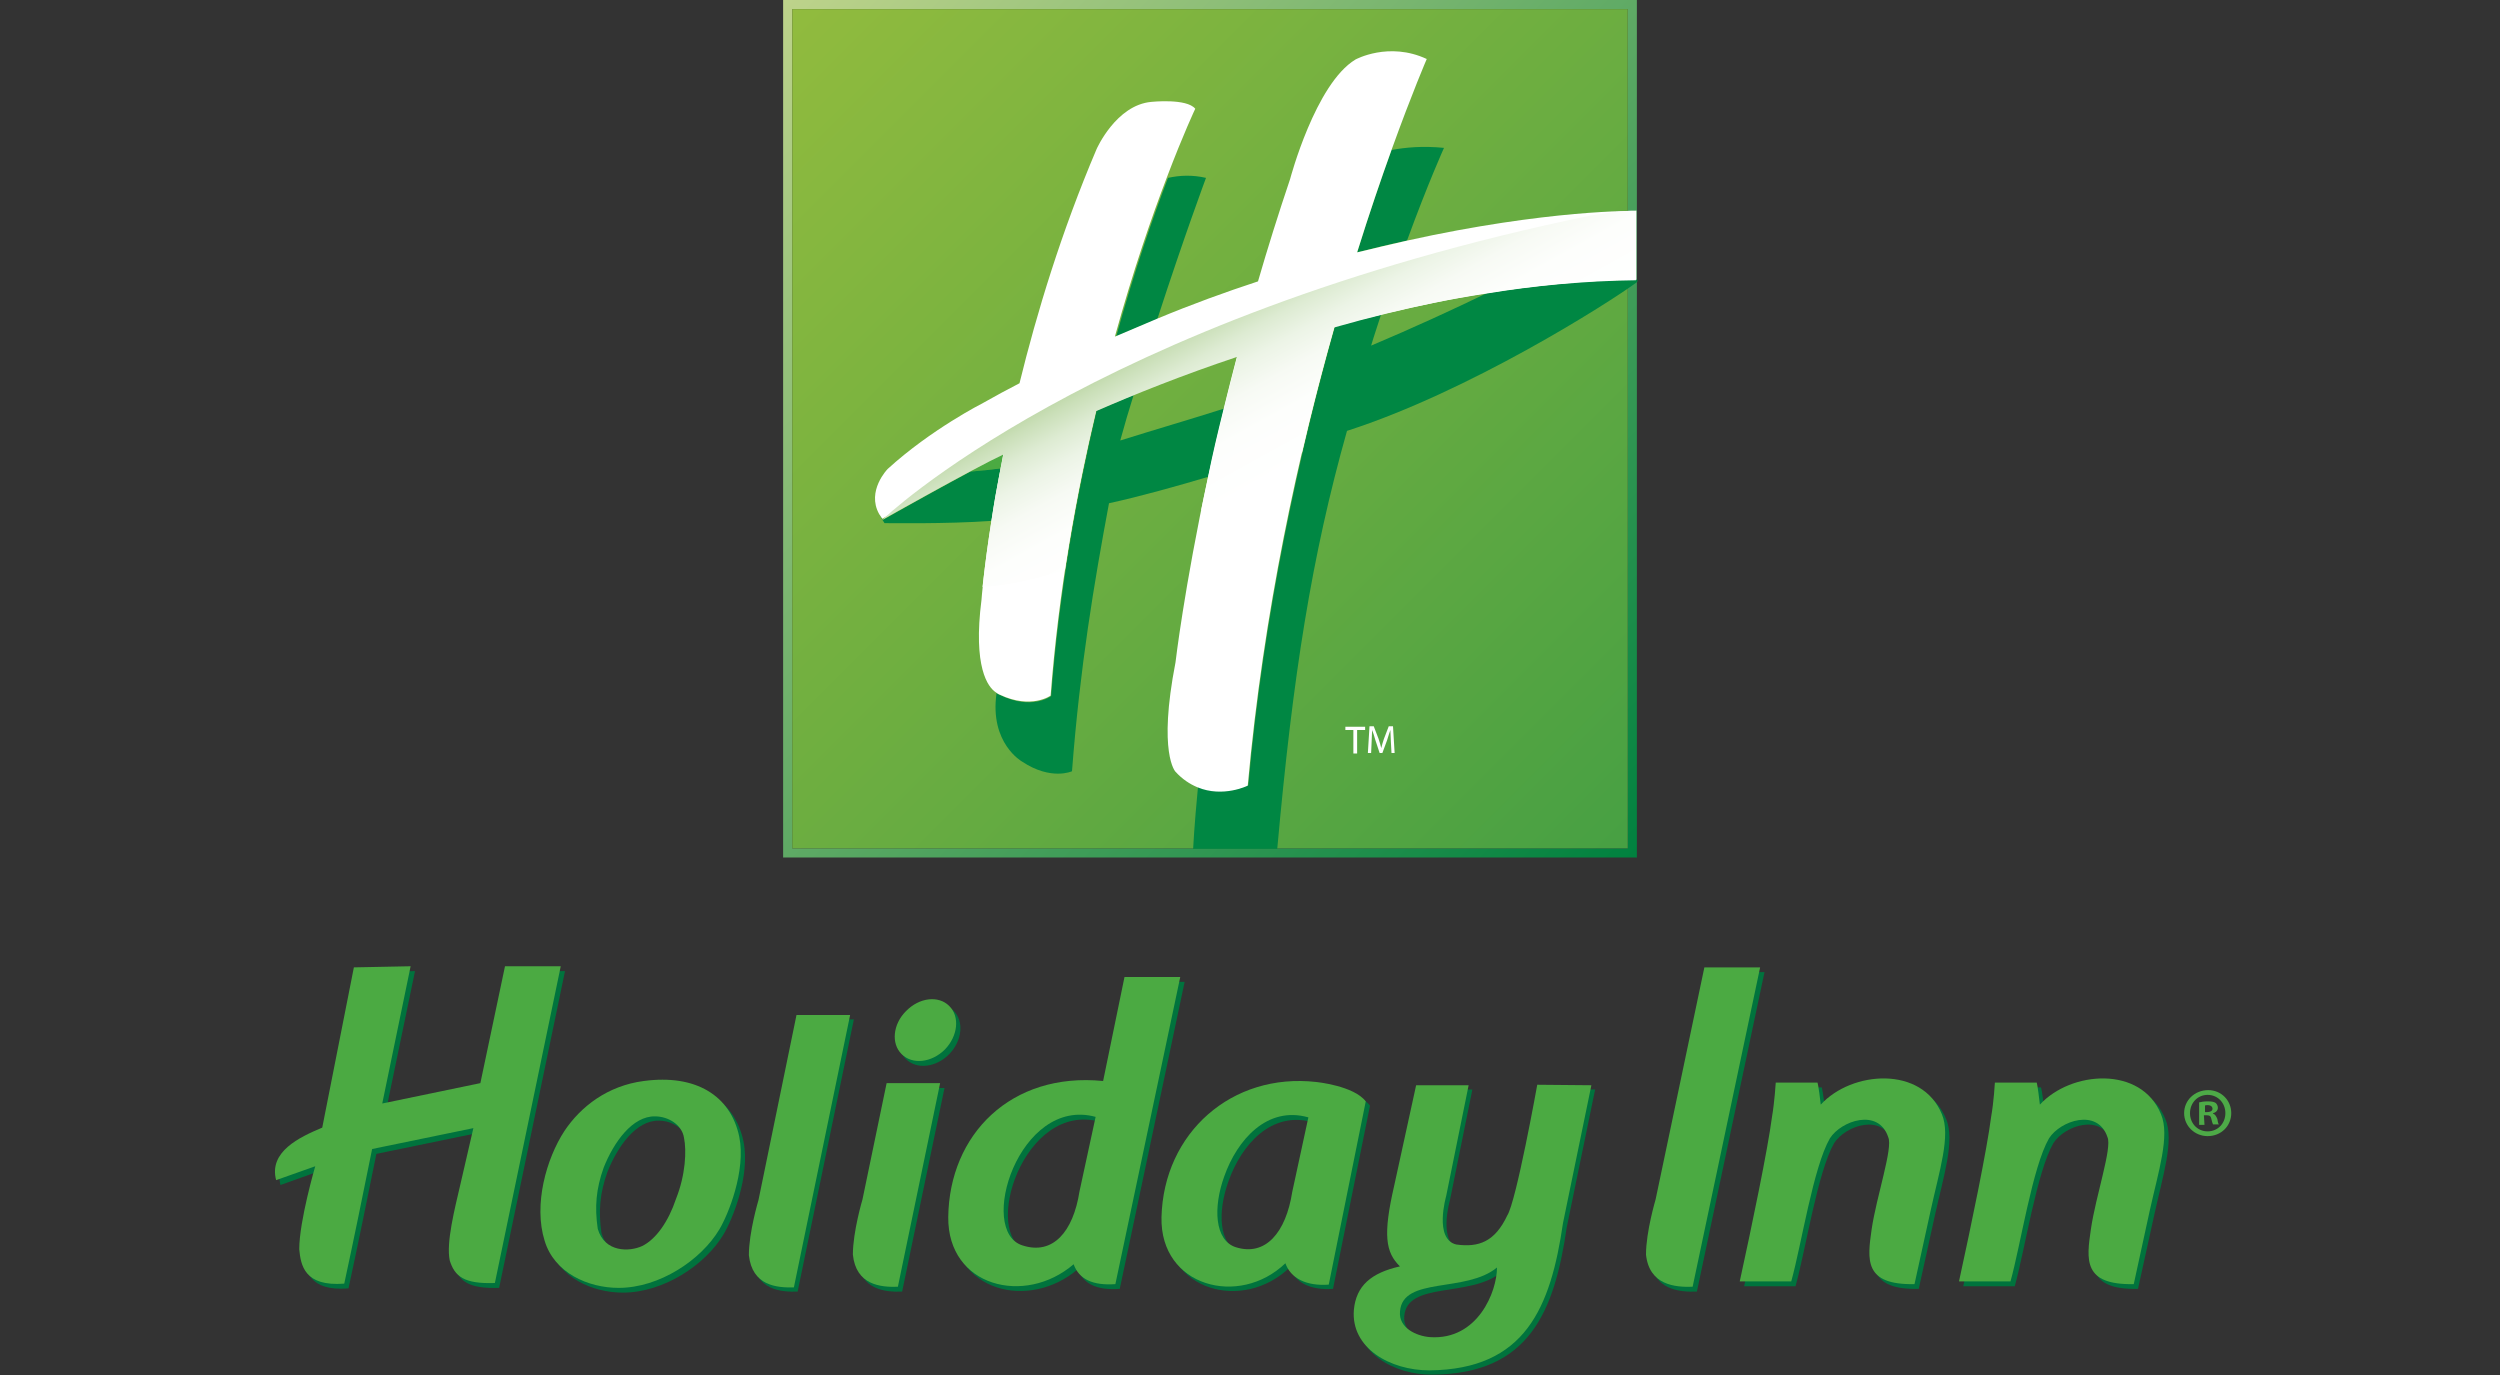 <svg version="1.2" baseProfile="tiny-ps" xmlns="http://www.w3.org/2000/svg" viewBox="0 0 200 110" width="200" height="110">
	<rect x="0" y="0" width="200" height="110" fill="#333333" stroke="none"/>
	<title>New Project</title>
	<defs>
		<linearGradient id="grd1" gradientUnits="userSpaceOnUse"  x1="62.569" y1="0.07" x2="131.016" y2="68.516">
			<stop offset="0" stop-color="#bed38b"  />
			<stop offset="1" stop-color="#00813f"  />
		</linearGradient>
		<linearGradient id="grd2" gradientUnits="userSpaceOnUse"  x1="63.292" y1="0.792" x2="130.289" y2="67.789">
			<stop offset="0" stop-color="#91bb3e"  />
			<stop offset="1" stop-color="#47a043"  />
		</linearGradient>
		<linearGradient id="grd3" gradientUnits="userSpaceOnUse"  x1="105.031" y1="36.894" x2="98.21" y2="24.589">
			<stop offset="0" stop-color="#ffffff"  />
			<stop offset="0.33" stop-color="#fdfefc"  />
			<stop offset="0.525" stop-color="#f7faf4"  />
			<stop offset="0.686" stop-color="#ecf4e6"  />
			<stop offset="0.827" stop-color="#ddebd2"  />
			<stop offset="0.955" stop-color="#cadfb8"  />
			<stop offset="1" stop-color="#c2daad"  />
		</linearGradient>
	</defs>
	<style>
		tspan { white-space:pre }
		.shp0 { fill: url(#grd1) } 
		.shp1 { fill: url(#grd2) } 
		.shp2 { fill: #4baa42 } 
		.shp3 { fill: #008743 } 
		.shp4 { fill: #ffffff } 
		.shp5 { fill: url(#grd3) } 
		.shp6 { fill: #00733d } 
		.shp7 { fill: #4daa47 } 
	</style>
	<g id="Holiday inn">
		<path id="XMLID_5_" fill-rule="evenodd" class="shp0" d="M130.95 0L130.95 68.6L62.65 68.6L62.65 0L130.95 0ZM130.22 0.73L63.38 0.73L63.38 67.87L130.22 67.87L130.22 0.73Z" />
		<path id="XMLID_6_" class="shp1" d="M63.38 0.73L130.22 0.73L130.22 67.87L63.38 67.87L63.38 0.73Z" />
		<path id="XMLID_7_" class="shp2" d="M77.62 37.73C78.6 37.64 79.42 37.56 80.1 37.43C80.19 37.09 80.23 36.7 80.32 36.31C79.67 36.62 78.69 37.13 77.62 37.73Z" />
		<path id="XMLID_8_" class="shp3" d="M77.62 37.73C74.57 39.36 70.63 41.59 70.63 41.59C70.54 41.46 70.46 41.33 70.37 41.2C70.46 41.37 70.58 41.59 70.76 41.85C70.76 41.85 75.77 41.93 79.33 41.67C79.54 40.43 79.76 39.02 80.06 37.47C79.42 37.56 78.6 37.64 77.62 37.73Z" />
		<path id="XMLID_9_" class="shp3" d="M89.62 35.24C89.96 34 90.31 32.8 90.69 31.6C89.62 32.03 88.63 32.46 87.73 32.84C86.15 39.57 84.73 47.33 84.09 55.69C84.09 55.69 82.55 56.85 80.02 55.61C80.02 55.61 79.89 55.57 79.72 55.44L79.72 55.48C79.16 59.47 81.77 60.93 81.77 60.93C84.09 62.47 85.76 61.7 85.76 61.7C86.4 53.34 87.52 46.69 88.72 40.26C91.12 39.74 94.34 38.84 96.74 38.12C97.12 36.4 97.51 34.6 97.98 32.67C95.28 33.53 92.49 34.34 89.62 35.24Z" />
		<path id="XMLID_10_" class="shp3" d="M92.58 25.55C94.72 18.95 96.48 14.23 96.48 14.23C95.41 13.98 94.38 14.02 93.44 14.23C92.24 17.36 90.74 21.69 89.28 26.97C90.35 26.45 91.46 25.98 92.58 25.55Z" />
		<path id="XMLID_11_" class="shp3" d="M112.56 19.25C114.27 14.58 115.52 11.83 115.52 11.83C113.84 11.66 112.43 11.79 111.32 12C110.5 14.28 109.56 17.02 108.57 20.19C109.94 19.85 111.27 19.51 112.56 19.25Z" />
		<path id="XMLID_12_" class="shp3" d="M109.69 27.65C109.94 26.8 110.24 25.94 110.5 25.12C109.26 25.42 108.01 25.72 106.81 26.07C103.98 36.1 101.11 48.92 99.87 62.81C99.87 62.81 97.85 63.75 95.84 62.94C95.54 66.03 95.45 67.91 95.45 67.91L102.18 67.91C103.43 54.02 104.93 44.5 107.76 34.47C117.49 31.34 128.59 24.31 130.99 22.55L130.99 22.38C126.88 22.42 122.85 22.81 118.95 23.45C116.2 24.78 113.12 26.2 109.69 27.65Z" />
		<path id="XMLID_13_" class="shp4" d="M112.56 19.25C111.27 19.55 109.94 19.85 108.57 20.19C109.56 17.02 110.5 14.28 111.32 12C112.99 7.37 114.14 4.72 114.14 4.72C111.1 3.3 108.44 4.76 108.44 4.76C105.23 6.69 103.21 14.32 103.21 14.32C102.27 17.11 101.41 19.85 100.64 22.51C98.02 23.37 95.32 24.35 92.54 25.51C91.42 25.98 90.35 26.45 89.19 26.93C90.65 21.65 92.15 17.32 93.35 14.19C94.68 10.68 95.62 8.7 95.62 8.7C94.94 7.85 92.11 8.15 92.11 8.15C89.28 8.4 87.73 11.92 87.73 11.92C84.9 18.56 82.93 25.08 81.56 30.66C80.57 31.17 79.63 31.68 78.64 32.24C78.64 32.24 74.49 34.34 71.01 37.52C71.01 37.52 69.3 39.27 70.33 41.12C70.41 41.25 70.5 41.37 70.58 41.5C70.58 41.5 74.53 39.27 77.57 37.64C78.69 37.04 79.63 36.53 80.27 36.27C80.19 36.66 80.15 37 80.06 37.39C79.76 38.93 79.5 40.35 79.33 41.59C78.69 45.58 78.52 47.98 78.52 47.98C77.83 53.38 79.03 54.97 79.67 55.39C79.84 55.52 79.97 55.57 79.97 55.57C82.5 56.77 84.05 55.65 84.05 55.65C84.69 47.29 86.1 39.49 87.69 32.8C88.59 32.41 89.62 31.98 90.65 31.56C93.09 30.57 95.88 29.5 98.97 28.47C98.58 29.93 98.24 31.3 97.9 32.67C97.42 34.6 96.99 36.4 96.65 38.12C94.72 47.12 94.04 52.99 94.04 52.99C92.62 60.28 94.04 61.74 94.04 61.74C94.59 62.34 95.19 62.73 95.79 62.98C97.85 63.84 99.82 62.85 99.82 62.85C101.07 48.96 103.9 36.14 106.77 26.11C107.97 25.77 109.21 25.47 110.46 25.17C113.16 24.52 115.99 23.92 118.82 23.5C122.72 22.85 126.75 22.47 130.87 22.42L130.87 16.89C130.95 16.85 123.79 16.76 112.56 19.25Z" />
		<path id="XMLID_14_" class="shp5" d="M123.79 22.81C123.79 22.81 127.31 22.38 130.91 22.38L130.91 20.02L130.91 16.85C129.88 16.81 127.26 17.24 127.26 17.24C87.18 25.51 70.58 41.59 70.58 41.59C70.58 41.59 77.96 37.43 80.27 36.36C79.24 41.37 78.82 45.15 78.6 46.95C80.57 46.86 82.8 46.35 85.2 45.58C85.89 41.03 86.75 36.79 87.69 32.89C90.74 31.56 94.59 30.01 98.97 28.55C97.77 33.14 96.82 37.26 96.09 40.82C98.75 39.4 101.5 37.86 104.16 36.23C104.97 32.67 105.87 29.28 106.73 26.2C112.17 24.65 117.87 23.41 123.79 22.81Z" />
		<path id="XMLID_15_" class="shp4" d="M108.27 58.4L107.63 58.4L107.63 58.14L109.21 58.14L109.21 58.4L108.57 58.4L108.57 60.28L108.27 60.28L108.27 58.4Z" />
		<path id="XMLID_16_" class="shp4" d="M111.27 59.34C111.27 59.04 111.23 58.7 111.23 58.4L111.23 58.4C111.14 58.65 111.06 58.91 110.97 59.21L110.59 60.24L110.37 60.24L110.03 59.21C109.94 58.91 109.86 58.61 109.77 58.4L109.77 58.4C109.77 58.65 109.73 59.04 109.73 59.34L109.69 60.24L109.43 60.24L109.56 58.1L109.9 58.1L110.29 59.12C110.37 59.38 110.46 59.64 110.5 59.85L110.5 59.85C110.54 59.64 110.63 59.38 110.71 59.12L111.1 58.1L111.44 58.1L111.57 60.24L111.32 60.24L111.27 59.34Z" />
		<path id="XMLID_17_" class="shp6" d="M28.65 77.77L26.12 90.59C24.28 91.37 21.84 92.52 22.44 94.8L25.57 93.68C25.57 93.68 24.28 98.05 24.28 100.33C24.41 101.61 24.71 103.33 27.88 103.07C28.65 99.51 29.38 95.91 30.11 92.31L38.21 90.64L37.18 95.1C36.71 97.11 36.03 99.81 36.33 101.23C36.71 102.47 37.44 103.11 39.93 103.03L45.2 77.69C43.7 77.69 42.24 77.69 40.74 77.69L38.77 87.04L30.92 88.67L33.2 77.69L28.65 77.77L28.65 77.77Z" />
		<path id="XMLID_18_" class="shp6" d="M64.02 81.55L60.98 96.34C60.98 96.34 60.21 98.91 60.21 100.76C60.47 103.2 62.44 103.37 63.81 103.33L68.31 81.55L64.02 81.55Z" />
		<path id="XMLID_19_" class="shp6" d="M136.7 77.77L132.8 96.34C132.8 96.34 132.02 98.91 132.02 100.76C132.28 103.2 134.34 103.37 135.75 103.33L141.16 77.77L136.7 77.77Z" />
		<path id="XMLID_20_" class="shp6" d="M71.27 87.04L69.34 96.34C69.34 96.34 68.57 98.91 68.57 100.76C68.83 103.2 70.8 103.37 72.17 103.33L75.56 87.04L71.27 87.04Z" />
		<path id="XMLID_21_" class="shp6" d="M172.33 97.24C173.01 94.11 173.96 91.24 173.23 89.52C171.64 85.62 166.02 86.05 163.54 88.75C163.37 87.25 163.28 86.99 163.28 86.99L159.94 86.99C159.94 86.99 159.85 88.49 159.64 89.74C159.33 92.4 158.05 98.35 157.06 102.9C158.48 102.9 159.76 102.9 161.18 102.9C161.99 99.98 162.94 93.77 164.27 91.45C165.17 90.04 168.17 89.01 168.94 91.37C169.32 92.22 168 96.08 167.61 98.74C167.27 101.14 166.97 103.2 171.04 103.11L172.33 97.24Z" />
		<path id="XMLID_22_" class="shp6" d="M154.79 97.24C155.48 94.11 156.42 91.24 155.69 89.52C154.1 85.62 148.49 86.05 146 88.75C145.83 87.25 145.74 86.99 145.74 86.99L142.4 86.99C142.4 86.99 142.31 88.49 142.1 89.74C141.76 92.4 140.51 98.35 139.53 102.9C140.94 102.9 142.23 102.9 143.64 102.9C144.46 99.98 145.4 93.77 146.73 91.45C147.63 90.04 150.63 89.01 151.4 91.37C151.79 92.22 150.46 96.08 150.07 98.74C149.73 101.14 149.43 103.2 153.5 103.11L154.79 97.24Z" />
		<path id="XMLID_25_" fill-rule="evenodd" class="shp6" d="M123.28 87.12L127.61 87.16L125.34 98.18C124.35 104.96 122.33 109.89 114.66 109.97C111.49 110.02 108.36 108.17 108.61 105.13C108.79 103.2 109.99 102.17 112.3 101.66C111.14 100.54 110.93 99.13 111.83 95.23L113.59 87.16L117.79 87.16C117.79 87.16 116.42 93.94 115.99 96.04C115.99 96.04 115 99.47 116.8 99.9C118.6 100.16 119.89 99.68 120.88 97.58C121.61 96.47 123.28 87.12 123.28 87.12ZM120.1 101.78C117.62 103.84 112.56 102.47 112.34 105.3C112.22 106.63 113.67 107.27 114.75 107.36C118.56 107.62 120.06 103.71 120.1 101.78Z" />
		<path id="XMLID_28_" fill-rule="evenodd" class="shp6" d="M76.2 97.75C76.29 91.15 81.22 86.14 88.59 86.86L90.31 78.55L94.77 78.55L89.58 103.11C87.78 103.24 86.66 102.73 86.23 101.53C82.33 104.87 76.16 103.33 76.2 97.75ZM82.16 100.03C84.56 100.8 86.19 98.96 86.7 95.7L87.99 89.74C81.86 88.06 78.47 98.87 82.16 100.03Z" />
		<path id="XMLID_31_" fill-rule="evenodd" class="shp6" d="M93.26 97.71C93.44 90.98 98.88 86.14 105.66 86.91C105.66 86.91 108.66 87.21 109.6 88.45L106.64 103.11C104.84 103.24 103.6 102.6 103.17 101.4C99.48 104.96 93.14 103.33 93.26 97.71ZM99.18 100.16C101.58 100.93 103.21 99 103.73 95.74L105.01 89.78C101.71 88.84 99.31 91.58 98.28 94.5C97.38 96.98 97.51 99.6 99.18 100.16Z" />
		<path id="XMLID_34_" fill-rule="evenodd" class="shp6" d="M59.48 91.32C60.04 94.07 58.58 97.58 57.89 98.74C56.44 101.18 53.09 103.41 49.83 103.41C47.39 103.41 44.69 102.21 43.92 99.64C43.06 96.77 44.04 93.08 45.5 90.85C46.79 88.92 48.93 87.25 51.85 86.86C56.01 86.31 58.79 88.02 59.48 91.32ZM55.02 91.37C54.85 90.29 53.73 89.65 52.71 89.65C50.9 89.61 49.4 91.71 48.59 93.77C47.99 95.44 47.86 96.9 48.12 98.66C48.67 100.54 50.65 100.5 51.68 100.03C52.79 99.47 53.78 98.05 54.38 96.25C55.19 94.32 55.28 92.4 55.02 91.37Z" />
		<path id="XMLID_35_" class="shp6" d="M76.29 80.86C77.14 81.72 76.97 83.26 75.94 84.33C74.87 85.41 73.33 85.58 72.47 84.72C71.61 83.86 71.78 82.32 72.81 81.25C73.89 80.18 75.43 80 76.29 80.86Z" />
		<path id="XMLID_36_" class="shp2" d="M28.31 77.39L25.78 90.21C23.94 90.98 21.49 92.14 22.09 94.41L25.22 93.3C25.22 93.3 23.94 97.67 23.94 99.94C24.06 101.23 24.36 102.94 27.54 102.69C28.31 99.13 29.04 95.53 29.77 91.92L37.87 90.25L36.84 94.71C36.37 96.73 35.68 99.43 35.98 100.84C36.37 102.09 37.1 102.73 39.59 102.64L44.86 77.3C43.36 77.3 41.9 77.3 40.4 77.3L38.43 86.65L30.58 88.28L32.85 77.3L28.31 77.39L28.31 77.39Z" />
		<path id="XMLID_37_" class="shp2" d="M63.72 81.2L60.68 96C60.68 96 59.91 98.57 59.91 100.41C60.17 102.86 62.14 103.03 63.51 102.99L68.01 81.2L63.72 81.2Z" />
		<path id="XMLID_38_" class="shp2" d="M136.35 77.39L132.45 95.95C132.45 95.95 131.68 98.53 131.68 100.37C131.94 102.81 134 102.99 135.41 102.94L140.81 77.39L136.35 77.39Z" />
		<path id="XMLID_39_" class="shp2" d="M70.93 86.65L69 95.95C69 95.95 68.23 98.53 68.23 100.37C68.48 102.81 70.46 102.99 71.83 102.94L75.21 86.65L70.93 86.65Z" />
		<path id="XMLID_40_" class="shp2" d="M171.98 96.85C172.67 93.72 173.61 90.85 172.88 89.14C171.3 85.24 165.68 85.66 163.19 88.37C163.02 86.86 162.94 86.61 162.94 86.61L159.59 86.61C159.59 86.61 159.51 88.11 159.29 89.35C158.95 92.01 157.71 97.97 156.72 102.51C158.13 102.51 159.42 102.51 160.84 102.51C161.65 99.6 162.59 93.38 163.92 91.07C164.82 89.65 167.82 88.62 168.6 90.98C168.98 91.84 167.65 95.7 167.27 98.35C166.92 100.76 166.62 102.81 170.7 102.73L171.98 96.85Z" />
		<path id="XMLID_41_" class="shp2" d="M154.45 96.85C155.13 93.72 156.08 90.85 155.35 89.14C153.76 85.24 148.14 85.66 145.66 88.37C145.49 86.86 145.4 86.61 145.4 86.61L142.06 86.61C142.06 86.61 141.97 88.11 141.76 89.35C141.41 92.01 140.17 97.97 139.18 102.51C140.6 102.51 141.88 102.51 143.3 102.51C144.11 99.6 145.06 93.38 146.39 91.07C147.29 89.65 150.29 88.62 151.06 90.98C151.45 91.84 150.12 95.7 149.73 98.35C149.39 100.76 149.09 102.81 153.16 102.73L154.45 96.85Z" />
		<path id="XMLID_44_" fill-rule="evenodd" class="shp2" d="M122.98 86.78L127.31 86.82L125.04 97.84C124.05 104.61 122.03 109.55 114.36 109.63C111.19 109.63 108.06 107.83 108.31 104.79C108.49 102.86 109.69 101.83 112 101.31C110.84 100.2 110.63 98.78 111.53 94.88L113.29 86.82L117.49 86.82C117.49 86.82 116.12 93.6 115.69 95.7C115.69 95.7 114.7 99.13 116.5 99.56C118.3 99.81 119.59 99.34 120.58 97.24C121.3 96.13 122.98 86.78 122.98 86.78ZM119.76 101.4C117.27 103.46 112.22 102.09 112 104.91C111.87 106.24 113.33 106.89 114.4 106.97C118.22 107.23 119.76 103.33 119.76 101.4Z" />
		<path id="XMLID_47_" fill-rule="evenodd" class="shp2" d="M75.86 97.37C75.94 90.77 80.87 85.75 88.25 86.48L89.96 78.16L94.42 78.16L89.23 102.73C87.43 102.86 86.32 102.34 85.89 101.14C81.99 104.49 75.81 102.94 75.86 97.37ZM81.82 99.64C84.22 100.41 85.85 98.57 86.36 95.31L87.65 89.35C81.52 87.68 78.13 98.53 81.82 99.64Z" />
		<path id="XMLID_50_" fill-rule="evenodd" class="shp2" d="M92.92 97.37C93.09 90.64 98.54 85.79 105.31 86.56C105.31 86.56 108.31 86.86 109.26 88.11L106.3 102.77C104.5 102.9 103.25 102.26 102.83 101.06C99.14 104.61 92.79 102.94 92.92 97.37ZM98.84 99.77C101.24 100.54 102.87 98.61 103.38 95.35L104.67 89.39C101.37 88.45 98.97 91.19 97.94 94.11C97.04 96.6 97.17 99.21 98.84 99.77Z" />
		<path id="XMLID_53_" fill-rule="evenodd" class="shp2" d="M59.14 90.94C59.69 93.68 58.24 97.2 57.55 98.35C56.09 100.8 52.75 103.03 49.49 103.03C47.05 103.03 44.34 101.83 43.57 99.26C42.67 96.38 43.7 92.7 45.16 90.47C46.45 88.54 48.59 86.86 51.5 86.48C55.66 85.92 58.45 87.64 59.14 90.94ZM54.72 91.02C54.55 89.95 53.43 89.31 52.41 89.31C50.6 89.27 49.1 91.37 48.29 93.42C47.69 95.1 47.56 96.55 47.82 98.31C48.37 100.2 50.35 100.16 51.38 99.68C52.49 99.13 53.48 97.71 54.08 95.91C54.85 93.98 54.93 92.05 54.72 91.02Z" />
		<path id="XMLID_54_" class="shp2" d="M75.94 80.48C76.8 81.33 76.63 82.88 75.6 83.95C74.53 85.02 72.99 85.19 72.13 84.33C71.27 83.48 71.44 81.93 72.47 80.9C73.54 79.79 75.09 79.62 75.94 80.48Z" />
		<path id="XMLID_59_" fill-rule="evenodd" class="shp7" d="M178.5 89.05C178.5 90.08 177.69 90.89 176.61 90.89C175.58 90.89 174.73 90.08 174.73 89.05C174.73 88.02 175.58 87.21 176.66 87.21C177.69 87.21 178.5 88.02 178.5 89.05ZM175.2 89.05C175.2 89.87 175.8 90.51 176.61 90.51C177.43 90.51 178.03 89.87 178.03 89.05C178.03 88.24 177.43 87.59 176.61 87.59C175.8 87.59 175.2 88.24 175.2 89.05ZM175.93 89.99L175.93 88.19C176.1 88.15 176.31 88.11 176.61 88.11C176.96 88.11 177.13 88.15 177.26 88.24C177.34 88.32 177.43 88.45 177.43 88.62C177.43 88.84 177.26 89.01 177.04 89.05L177.04 89.09C177.21 89.14 177.3 89.31 177.39 89.52C177.43 89.82 177.47 89.91 177.51 89.95L177.04 89.95C177 89.87 176.96 89.74 176.91 89.52C176.87 89.31 176.79 89.22 176.53 89.22L176.31 89.22L176.36 89.99L175.93 89.99ZM176.57 88.97C176.79 88.97 177 88.88 177 88.71C177 88.54 176.87 88.41 176.61 88.41C176.48 88.41 176.44 88.41 176.4 88.45L176.4 88.97L176.57 88.97Z" />
	</g>
</svg>